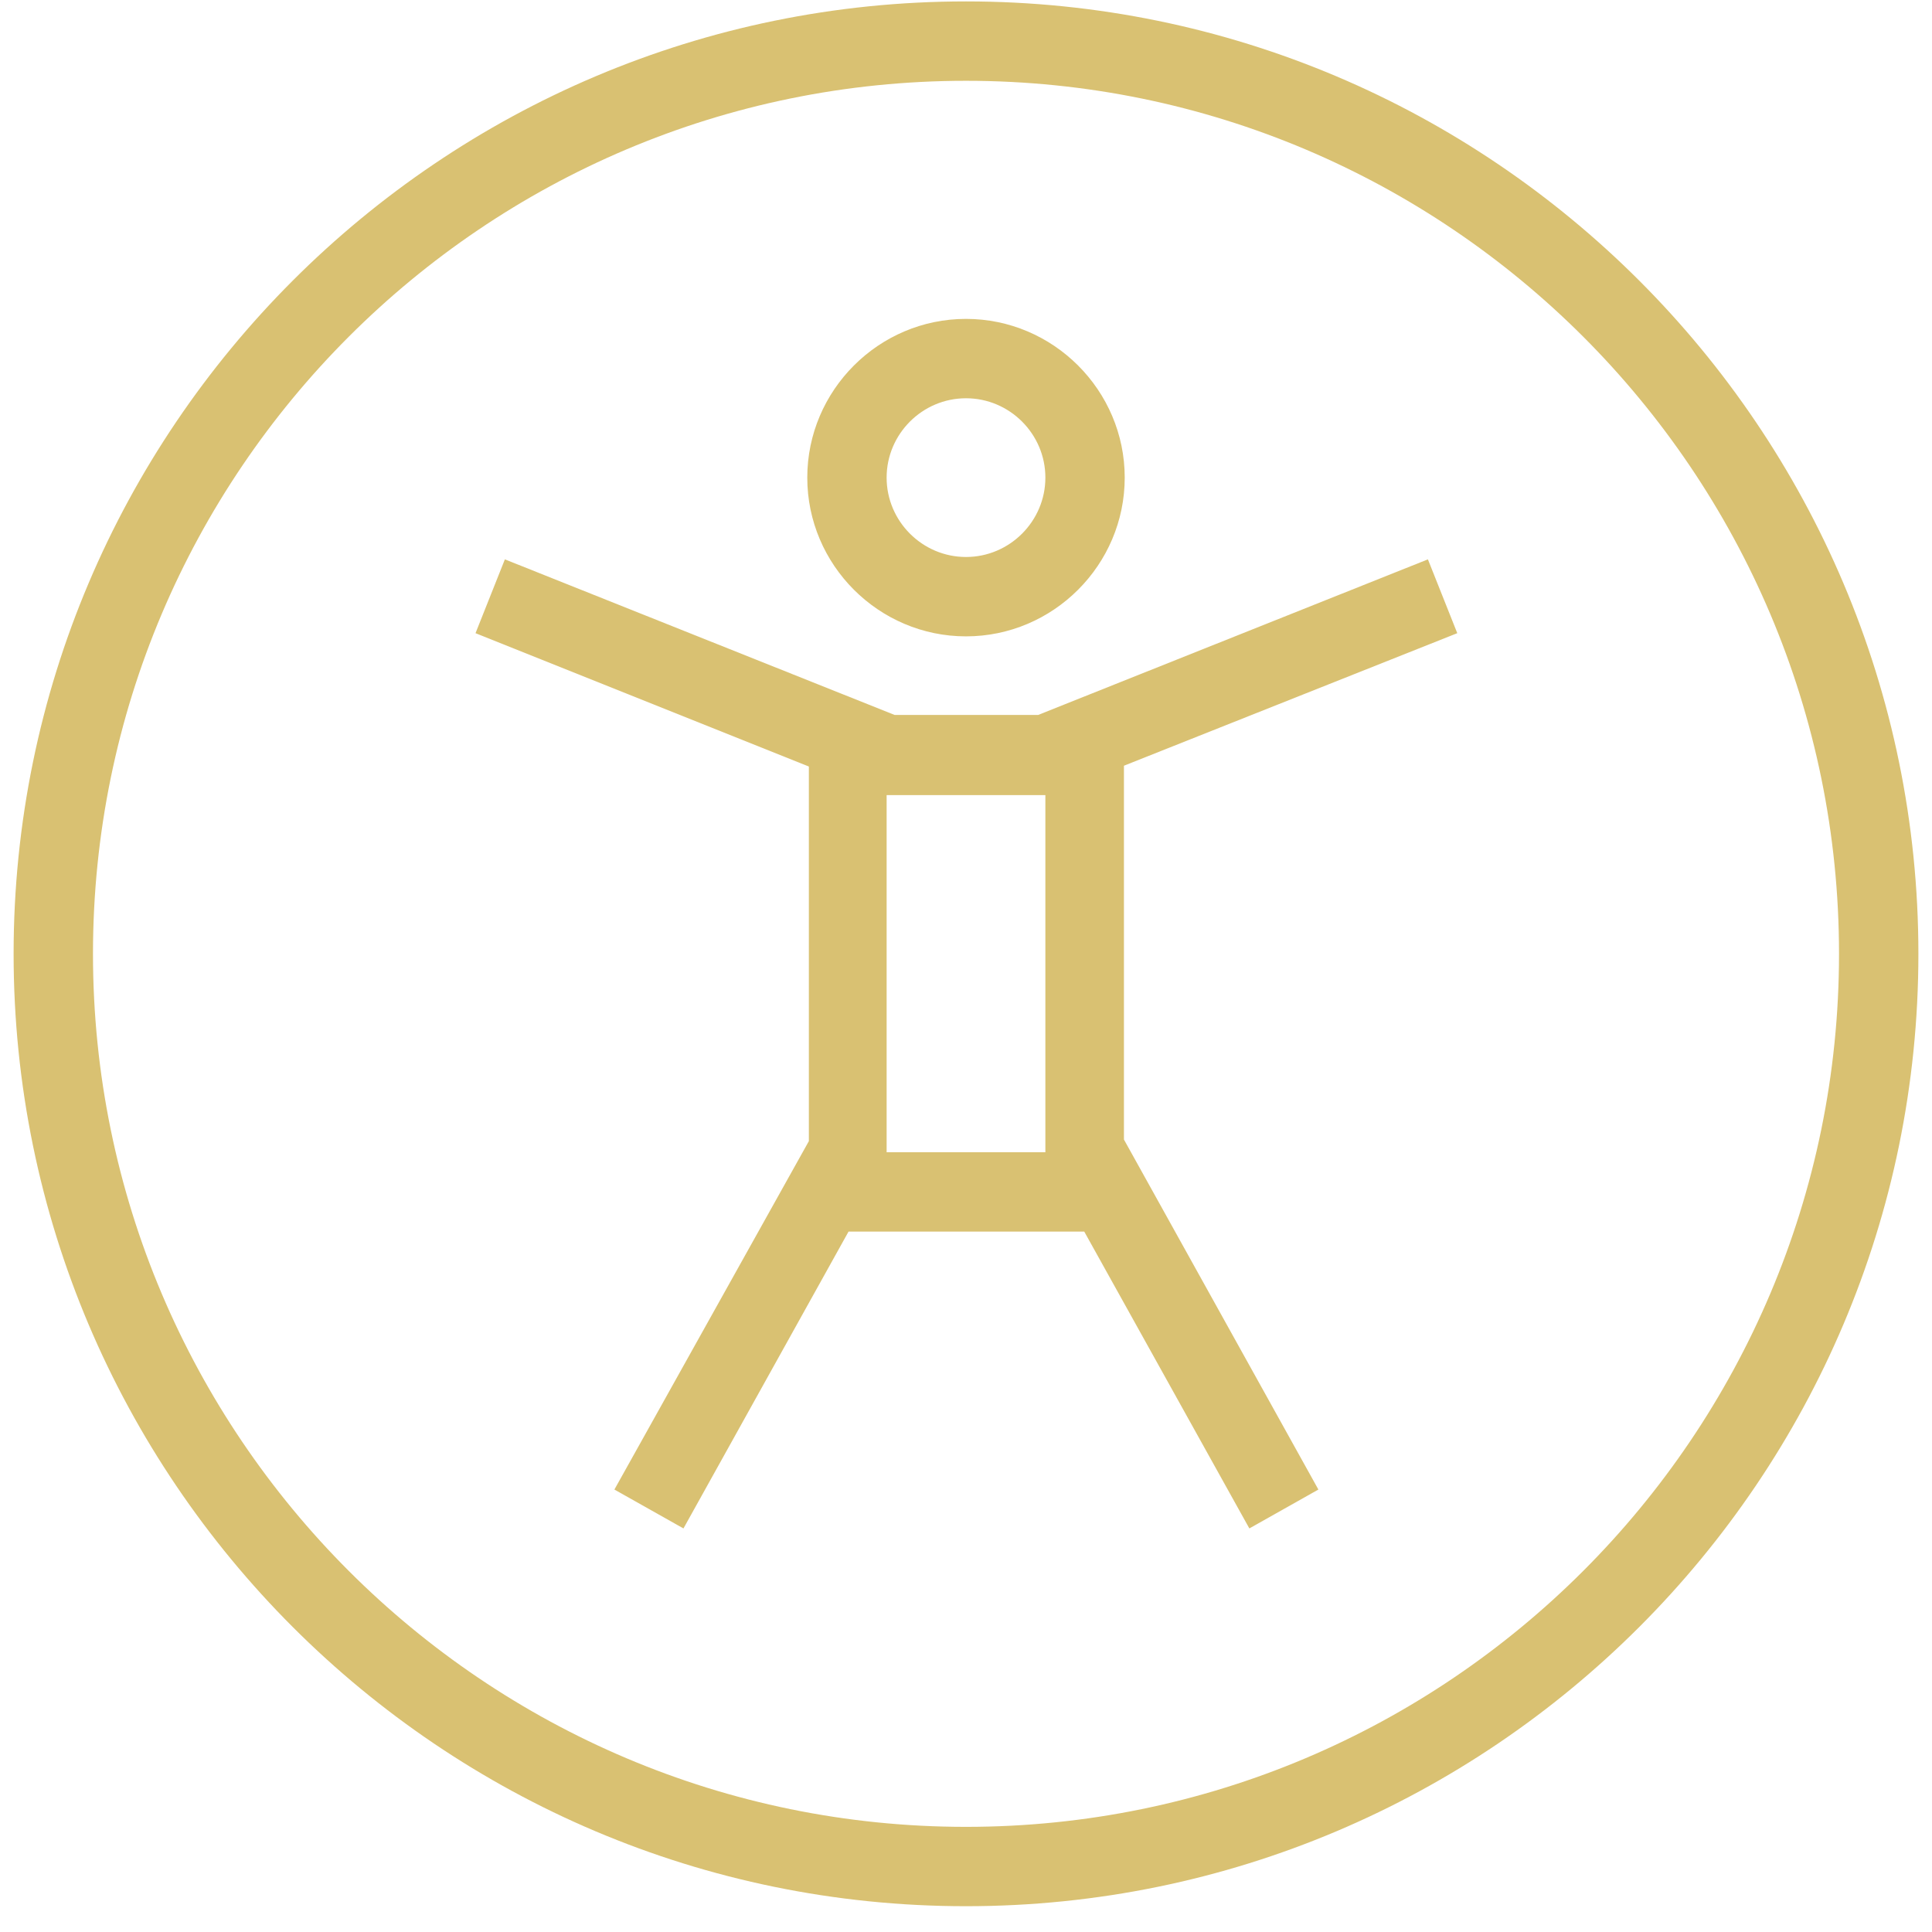 <svg width="71" height="71" viewBox="0 0 71 71" fill="none" xmlns="http://www.w3.org/2000/svg">
<path d="M35.5 0.052C16.192 0.052 0.5 15.744 0.5 35.052C0.5 54.361 16.192 70.052 35.5 70.052C54.808 70.052 70.5 54.361 70.5 35.052C70.5 15.744 54.808 0.052 35.5 0.052ZM35.5 67.136C17.796 67.136 3.417 52.756 3.417 35.052C3.417 17.348 17.796 2.969 35.5 2.969C53.204 2.969 67.583 17.348 67.583 35.052C67.583 52.756 53.204 67.136 35.5 67.136ZM35.5 23.386C38.708 23.386 41.333 20.761 41.333 17.552C41.333 14.344 38.708 11.719 35.5 11.719C32.292 11.719 29.667 14.344 29.667 17.552C29.667 20.761 32.292 23.386 35.5 23.386ZM35.5 14.636C37.104 14.636 38.417 15.948 38.417 17.552C38.417 19.156 37.104 20.469 35.5 20.469C33.896 20.469 32.583 19.156 32.583 17.552C32.583 15.948 33.896 14.636 35.5 14.636ZM53.554 23.269L52.475 20.556L38.154 26.273H32.875L18.554 20.556L17.475 23.269L29.725 28.169V41.936L22.579 54.74L25.117 56.169L31.183 45.261H39.846L45.913 56.169L48.45 54.74L41.304 41.877V28.14L53.554 23.269ZM38.388 42.344H32.583V29.219H38.417V42.344H38.388Z" fill="#D9C172"/>
</svg>

